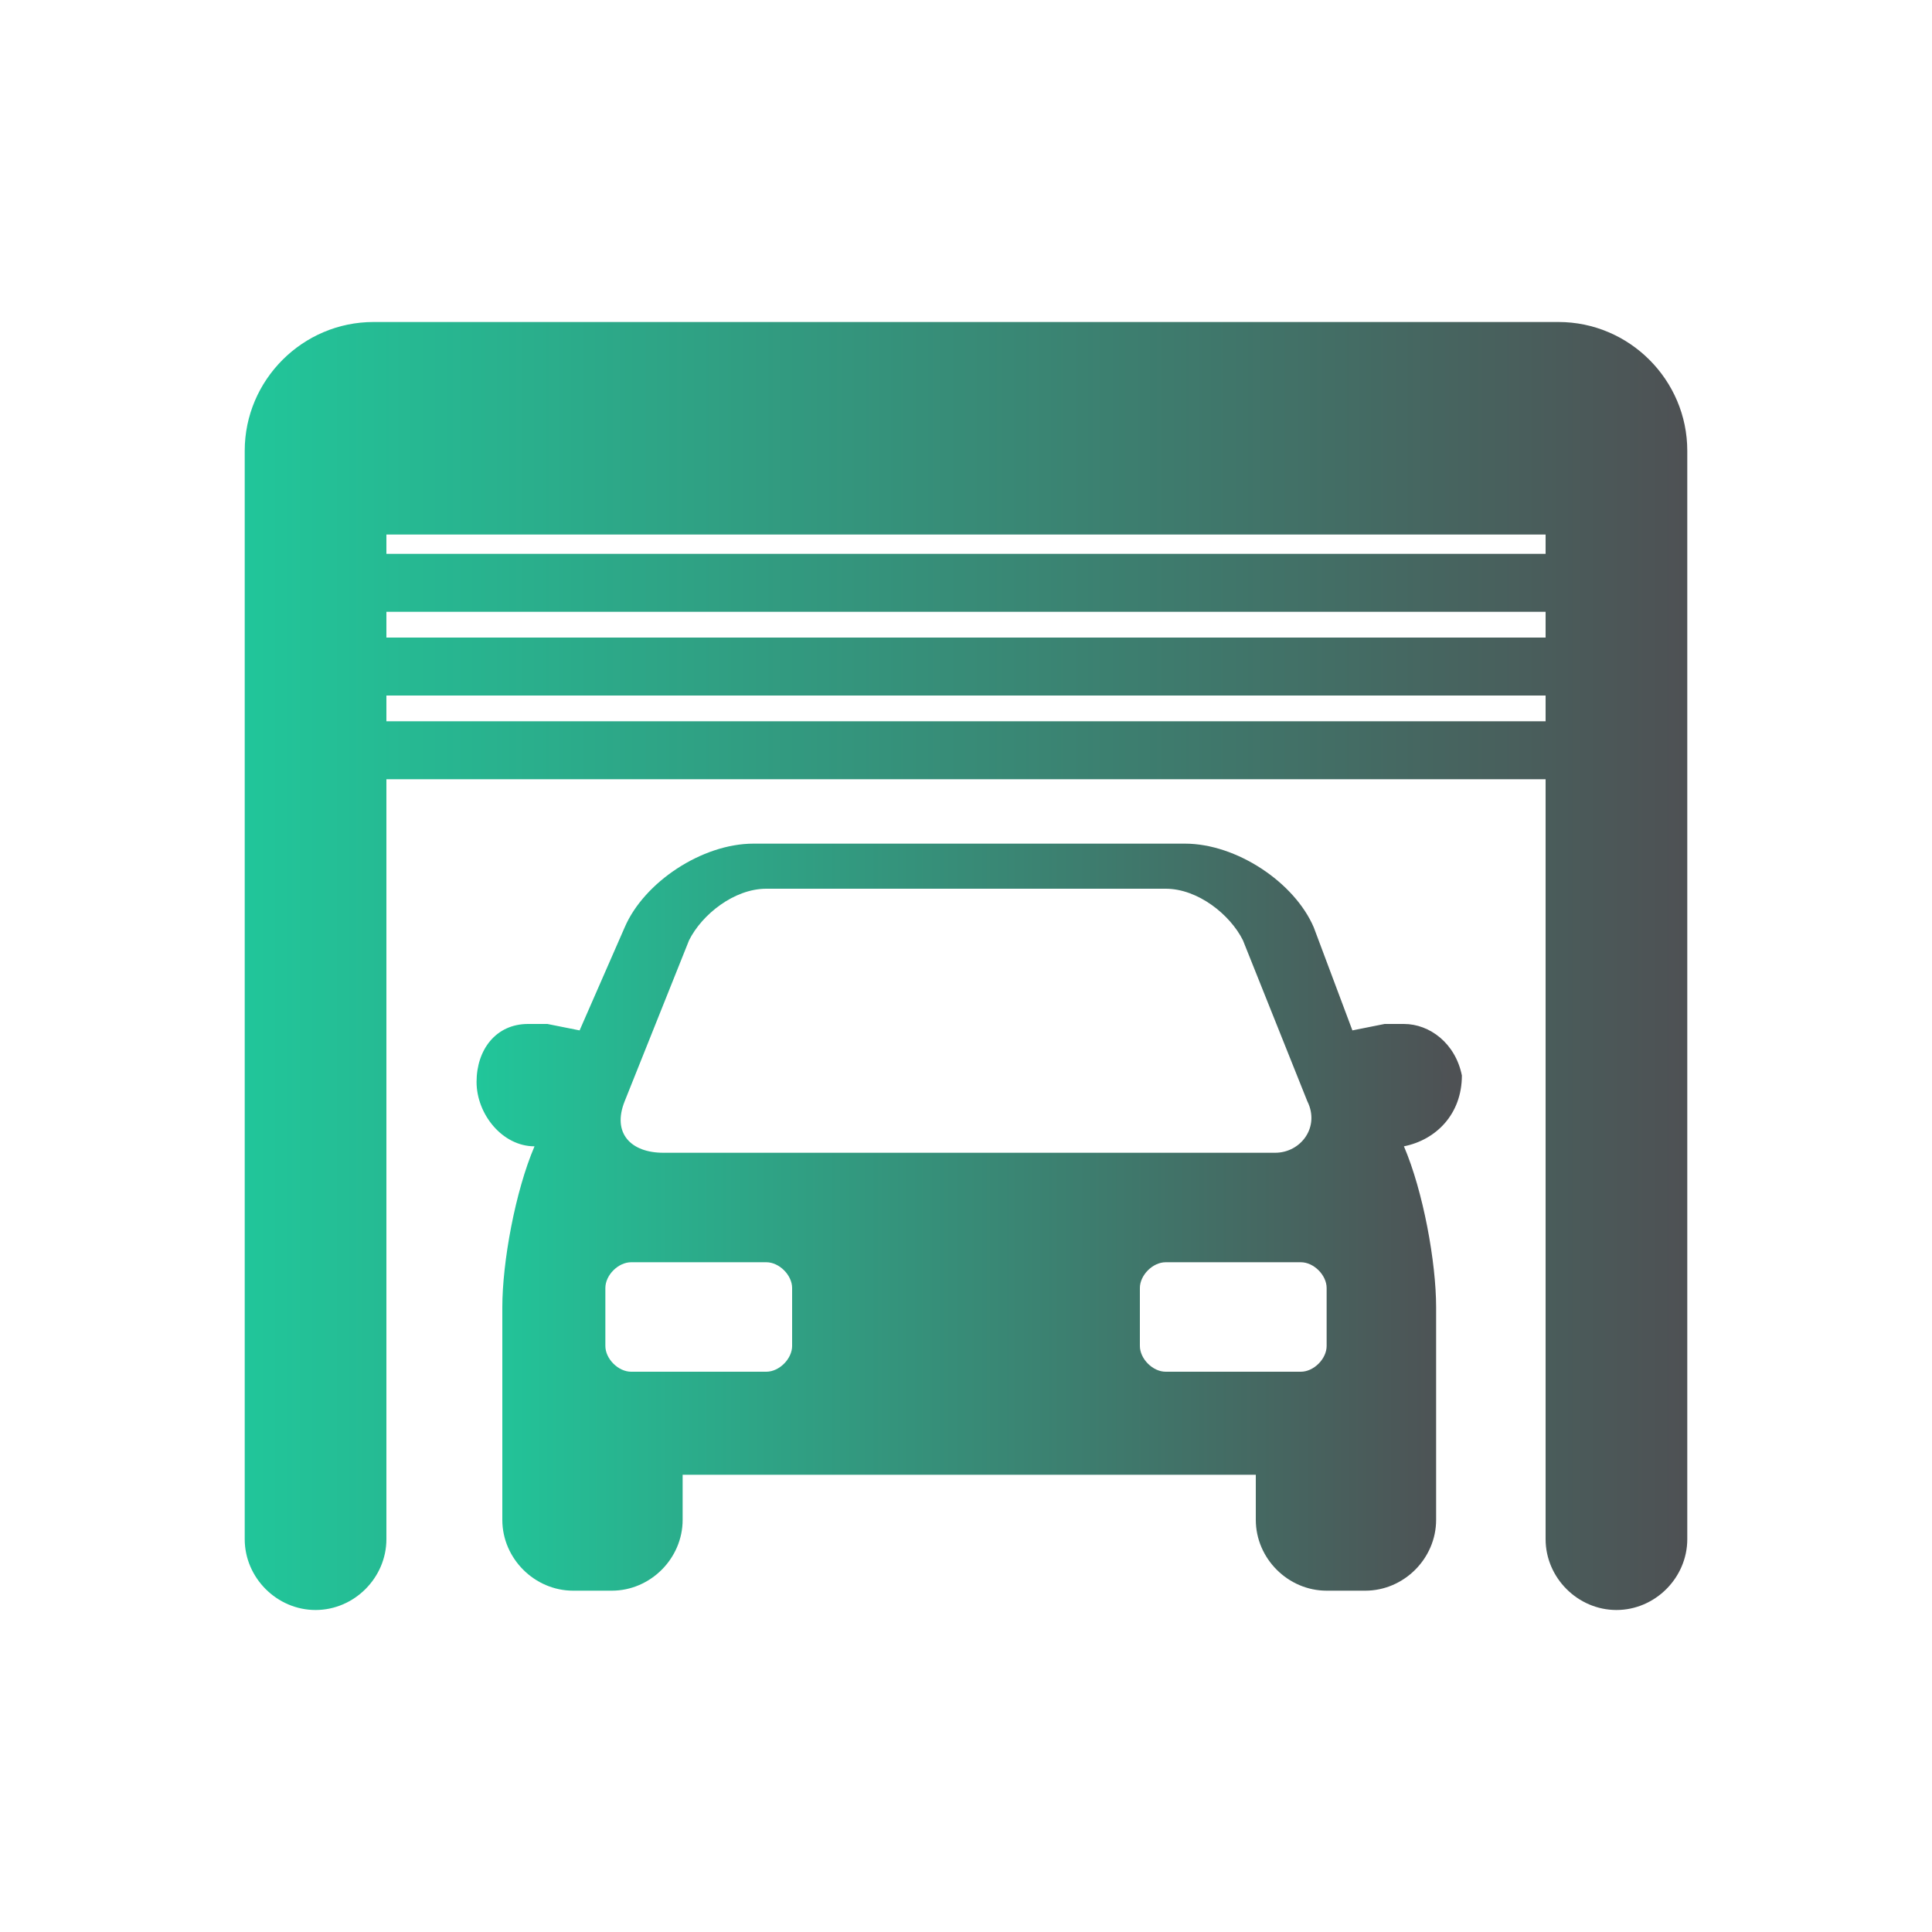 <?xml version="1.0" encoding="utf-8"?>
<!-- Generator: Adobe Illustrator 22.0.1, SVG Export Plug-In . SVG Version: 6.00 Build 0)  -->
<svg version="1.1" id="Layer_1" xmlns="http://www.w3.org/2000/svg" xmlns:xlink="http://www.w3.org/1999/xlink" x="0px" y="0px"
	 viewBox="0 0 30 30" style="enable-background:new 0 0 30 30;" xml:space="preserve">
<style type="text/css">
	.st0{fill:url(#SVGID_1_);}
	.st1{fill:url(#SVGID_2_);}
</style>
<g>
	
		<linearGradient id="SVGID_1_" gradientUnits="userSpaceOnUse" x1="7.4" y1="13.1" x2="22.573" y2="13.1" gradientTransform="matrix(1 0 0 -1 0 32)">
		<stop  offset="0" style="stop-color:#21C69A"/>
		<stop  offset="1" style="stop-color:#4E5154"/>
	</linearGradient>
	<path class="st0" d="M21.8,15.9c-0.1,0-0.2,0-0.3,0L21,16l-0.6-1.6c-0.3-0.7-1.2-1.3-2-1.3h-6.7c-0.8,0-1.7,0.6-2,1.3L9,16
		l-0.5-0.1c-0.1,0-0.2,0-0.3,0c-0.5,0-0.8,0.4-0.8,0.9l0,0c0,0.5,0.4,1,0.9,1c-0.3,0.7-0.5,1.8-0.5,2.5v3.3c0,0.6,0.5,1.1,1.1,1.1
		h0.6c0.6,0,1.1-0.5,1.1-1.1v-0.7h8.9v0.7c0,0.6,0.5,1.1,1.1,1.1h0.6c0.6,0,1.1-0.5,1.1-1.1v-3.3c0-0.7-0.2-1.8-0.5-2.5
		c0.5-0.1,0.9-0.5,0.9-1.1l0,0C22.6,16.2,22.2,15.9,21.8,15.9z M9.7,17.1l1-2.5c0.2-0.4,0.7-0.8,1.2-0.8h6.2c0.5,0,1,0.4,1.2,0.8
		l1,2.5c0.2,0.4-0.1,0.8-0.5,0.8h-9.5C9.8,17.9,9.5,17.6,9.7,17.1z M12.3,20.9c0,0.2-0.2,0.4-0.4,0.4H9.8c-0.2,0-0.4-0.2-0.4-0.4V20
		c0-0.2,0.2-0.4,0.4-0.4h2.1c0.2,0,0.4,0.2,0.4,0.4L12.3,20.9L12.3,20.9z M20.6,20.9c0,0.2-0.2,0.4-0.4,0.4h-2.1
		c-0.2,0-0.4-0.2-0.4-0.4V20c0-0.2,0.2-0.4,0.4-0.4h2.1c0.2,0,0.4,0.2,0.4,0.4V20.9z"/>
	
		<linearGradient id="SVGID_2_" gradientUnits="userSpaceOnUse" x1="3.8" y1="17" x2="26.164" y2="17" gradientTransform="matrix(1 0 0 -1 0 32)">
		<stop  offset="0" style="stop-color:#21C69A"/>
		<stop  offset="1" style="stop-color:#4E5154"/>
	</linearGradient>
	<path class="st1" d="M24.2,5H5.8c-1.1,0-2,0.9-2,2v16.9c0,0.6,0.5,1.1,1.1,1.1S6,24.5,6,23.9V12.1h18v11.8c0,0.6,0.5,1.1,1.1,1.1
		s1.1-0.5,1.1-1.1V7C26.2,5.9,25.3,5,24.2,5z M6,9.5h18v0.4H6V9.5z M6,8.6V8.3h18v0.3H6z M6,11.2v-0.4h18v0.4H6z"/>
</g>
</svg>
